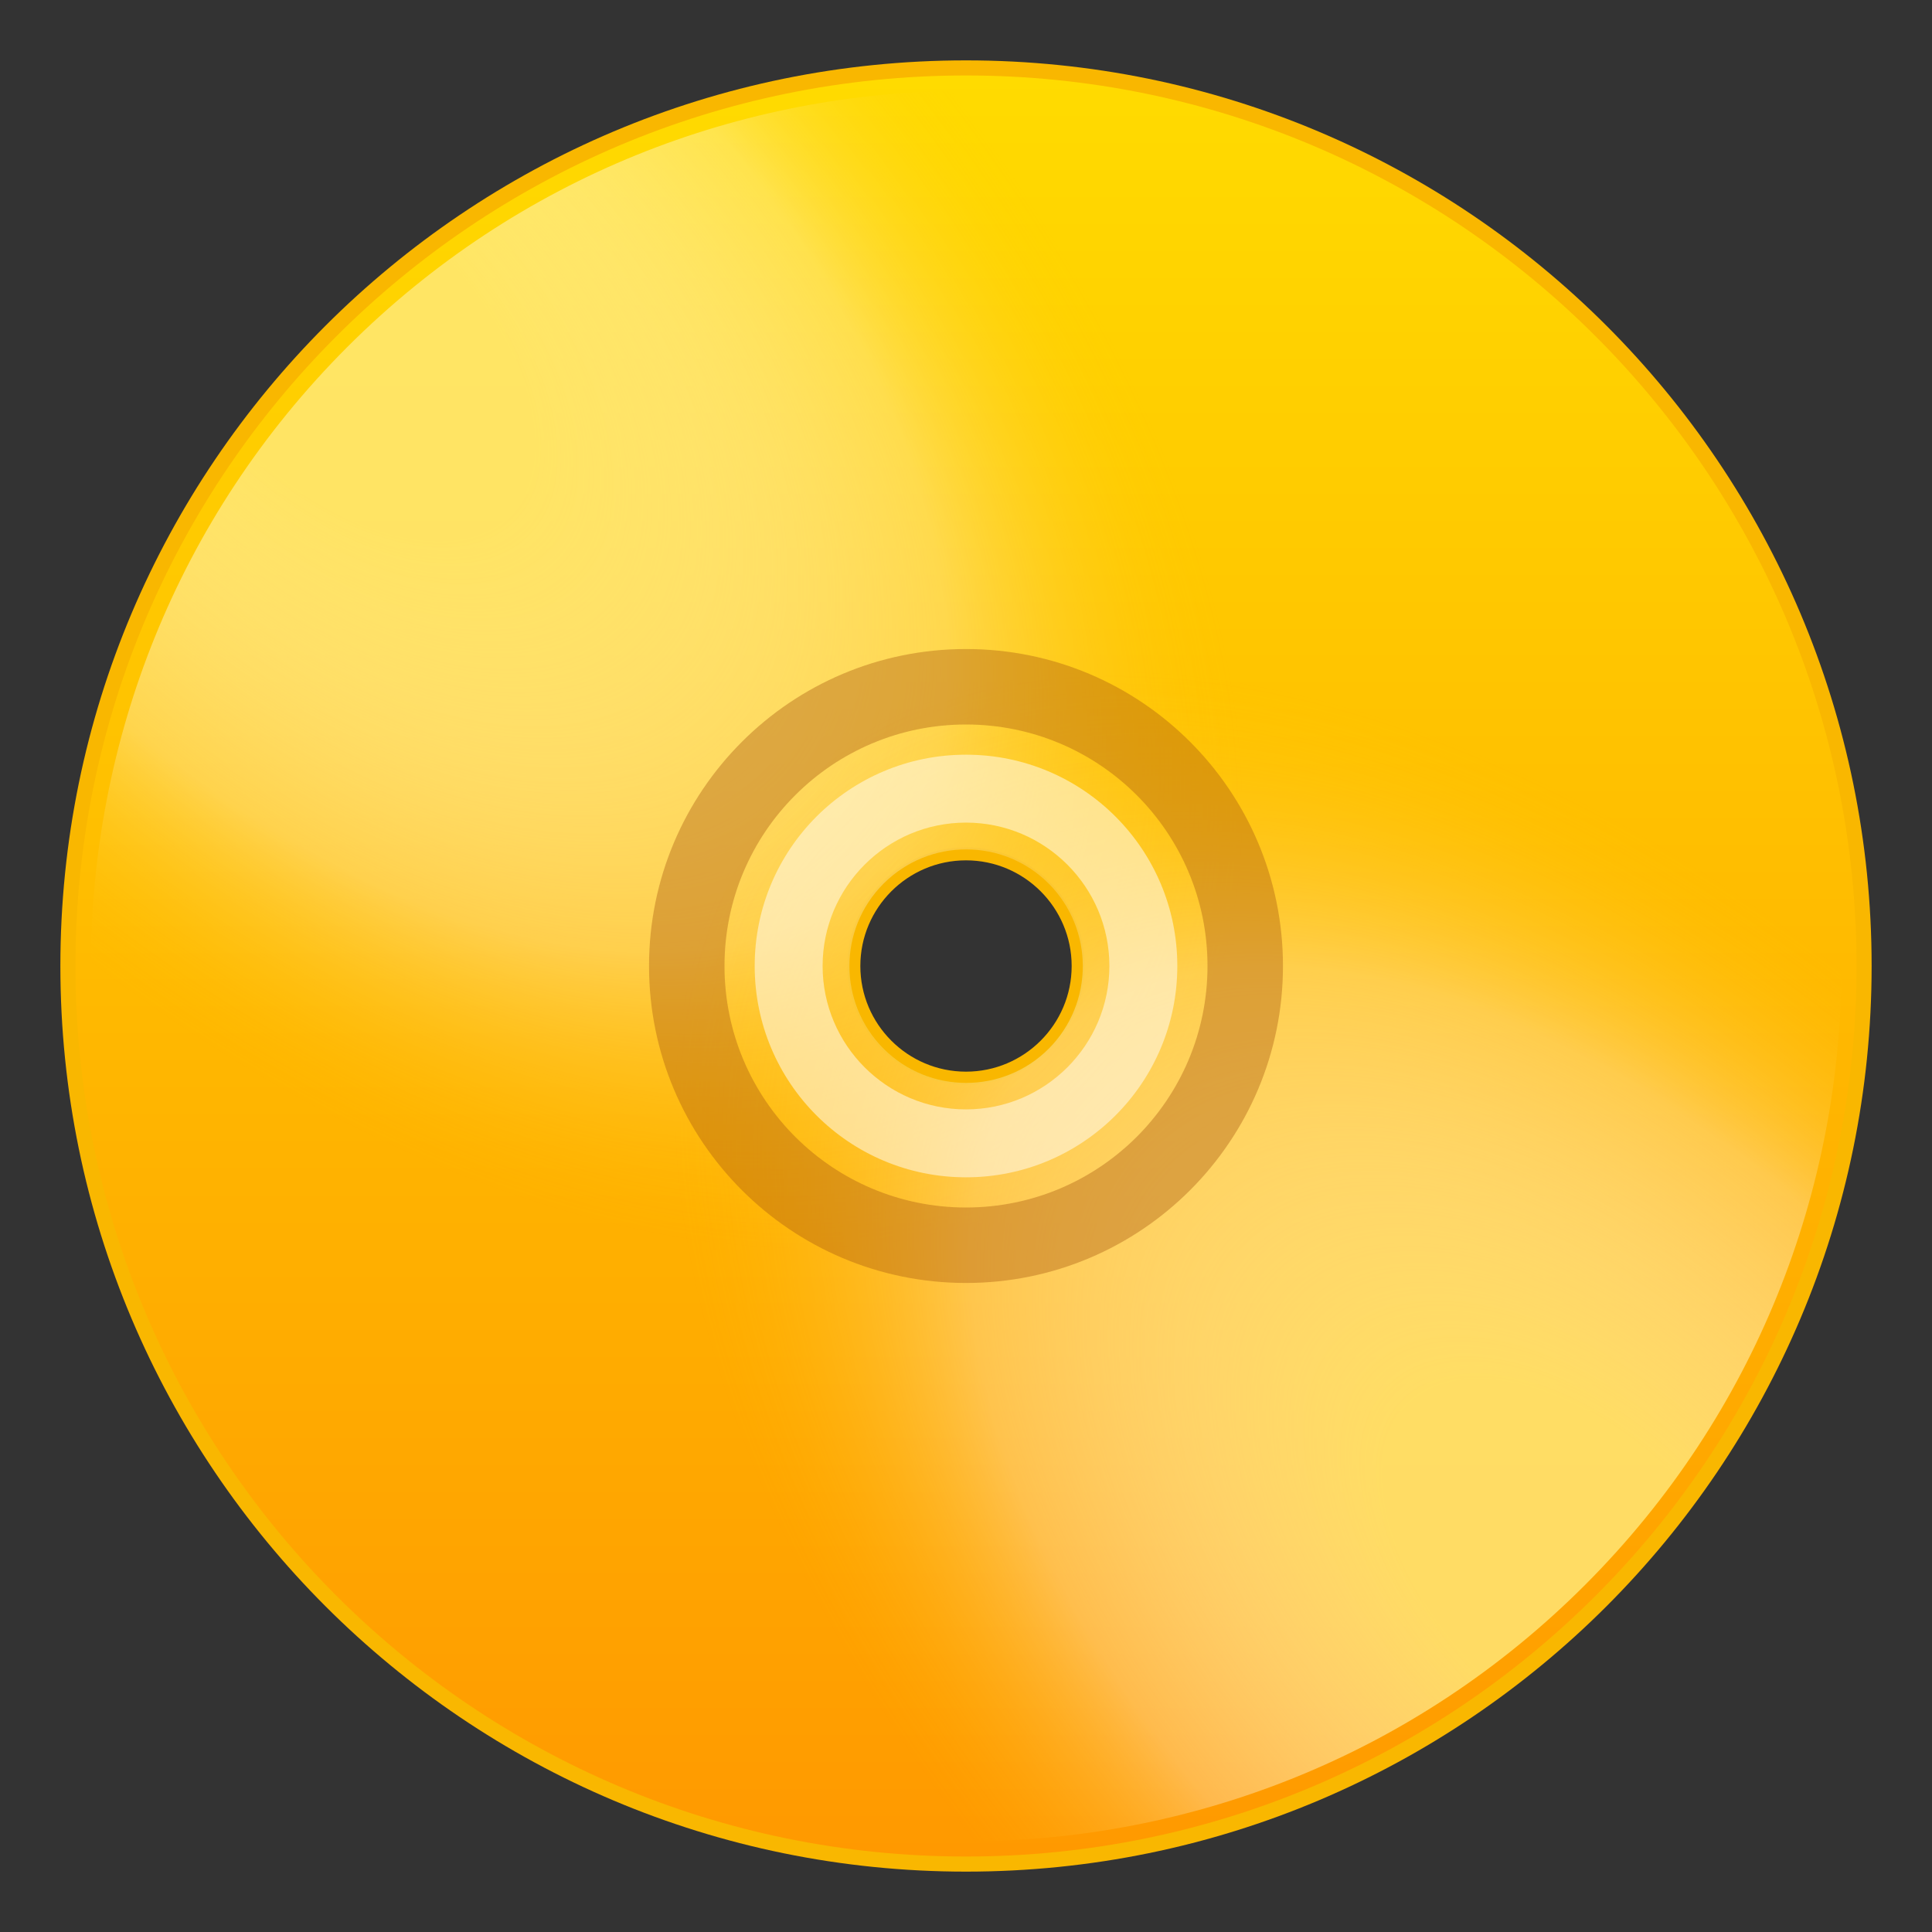 <?xml version="1.0" encoding="utf-8"?>
<!-- Generator: Adobe Illustrator 24.1.2, SVG Export Plug-In . SVG Version: 6.00 Build 0)  -->
<svg version="1.1" id="Layer_1" xmlns="http://www.w3.org/2000/svg" xmlns:xlink="http://www.w3.org/1999/xlink" x="0px" y="0px"
	 width="64px" height="64px" viewBox="0 0 64 64" style="enable-background:new 0 0 64 64;" xml:space="preserve">
<rect x="0" y="0" width="64" height="64" fill="#333333" stroke="none"/>
<path fill="#F9B700" d="M32,2C15.43,2,2,15.43,2,32s13.43,30,30,30c16.57,0,30-13.43,30-30S48.57,2,32,2z M32,35.5
	c-1.93,0-3.5-1.57-3.5-3.5s1.57-3.5,3.5-3.5c1.93,0,3.5,1.57,3.5,3.5S33.93,35.5,32,35.5z"/>
<linearGradient id="SVGID_1_" gradientUnits="userSpaceOnUse" x1="32" y1="61.5" x2="32" y2="2.5">
	<stop  offset="0" style="stop-color:#FF9900"/>
	<stop  offset="1" style="stop-color:#FFDB00"/>
</linearGradient>
<path fill="url(#SVGID_1_)" d="M32,2.5C15.71,2.5,2.5,15.71,2.5,32S15.71,61.5,32,61.5c16.29,0,29.5-13.21,29.5-29.5S48.29,2.5,32,2.5z
	 M32,35.93c-2.17,0-3.93-1.76-3.93-3.93c0-2.17,1.76-3.93,3.93-3.93c2.17,0,3.93,1.76,3.93,3.93C35.93,34.17,34.17,35.93,32,35.93z"
	/>
<radialGradient id="SVGID_2_" cx="718.399" cy="-327.11" r="38.385" gradientTransform="matrix(0.683 0.683 -0.385 0.385 -605.484 -353.409)" gradientUnits="userSpaceOnUse">
	<stop  offset="0.218" style="stop-color:#FFEA7D;stop-opacity:0.8"/>
	<stop  offset="0.337" style="stop-color:#FFEF9B;stop-opacity:0.669"/>
	<stop  offset="0.594" style="stop-color:#FFFBE6;stop-opacity:0.387"/>
	<stop  offset="0.673" style="stop-color:#FFFFFF;stop-opacity:0.3"/>
	<stop  offset="1" style="stop-color:#FFC800;stop-opacity:0"/>
</radialGradient>
<path fill="url(#SVGID_2_)" d="M52.51,52.51c11.33-11.33,11.33-29.69,0-41.01c-11.33-11.32-29.69-11.32-41.01,0
	c-11.32,11.33-11.32,29.69,0,41.01C22.82,63.83,41.18,63.83,52.51,52.51z M29.27,29.27c1.51-1.51,3.96-1.51,5.47,0
	c1.51,1.51,1.51,3.96,0,5.47c-1.51,1.51-3.96,1.51-5.47,0C27.76,33.22,27.76,30.78,29.27,29.27z"/>
<radialGradient id="SVGID_3_" cx="-166.362" cy="-165.899" r="38.386" gradientTransform="matrix(-0.683 -0.683 0.385 -0.385 2.636 -125.209)" gradientUnits="userSpaceOnUse">
	<stop  offset="0.218" style="stop-color:#FFEA7D;stop-opacity:0.8"/>
	<stop  offset="0.337" style="stop-color:#FFEF9B;stop-opacity:0.669"/>
	<stop  offset="0.594" style="stop-color:#FFFBE6;stop-opacity:0.387"/>
	<stop  offset="0.673" style="stop-color:#FFFFFF;stop-opacity:0.3"/>
	<stop  offset="1" style="stop-color:#FFC800;stop-opacity:0"/>
</radialGradient>
<path fill="url(#SVGID_3_)" d="M11.5,11.49c-11.33,11.32-11.33,29.69,0,41.01c11.33,11.33,29.69,11.33,41.01,0
	c11.32-11.33,11.32-29.69,0-41.01C41.18,0.17,22.82,0.17,11.5,11.49z M34.74,34.74c-1.51,1.51-3.96,1.51-5.47,0
	c-1.51-1.51-1.51-3.96,0-5.47c1.51-1.51,3.96-1.51,5.47,0C36.24,30.78,36.25,33.22,34.74,34.74z"/>
<path opacity="0.5" fill="#FFFFFF" d="M32,25c-3.87,0-7,3.13-7,7s3.13,7,7,7c3.87,0,7-3.13,7-7S35.87,25,32,25z M32,36.75
	c-2.62,0-4.75-2.13-4.75-4.75c0-2.62,2.13-4.75,4.75-4.75s4.75,2.13,4.75,4.75C36.75,34.62,34.62,36.75,32,36.75z"/>
<path opacity="0.4" fill="#AB5C10" d="M32,21.5c-5.8,0-10.5,4.7-10.5,10.5S26.2,42.5,32,42.5c5.8,0,10.5-4.7,10.5-10.5S37.8,21.5,32,21.5z M32,40
	c-4.42,0-8-3.58-8-8c0-4.42,3.58-8,8-8s8,3.58,8,8C40,36.42,36.42,40,32,40z"/>
</svg>
